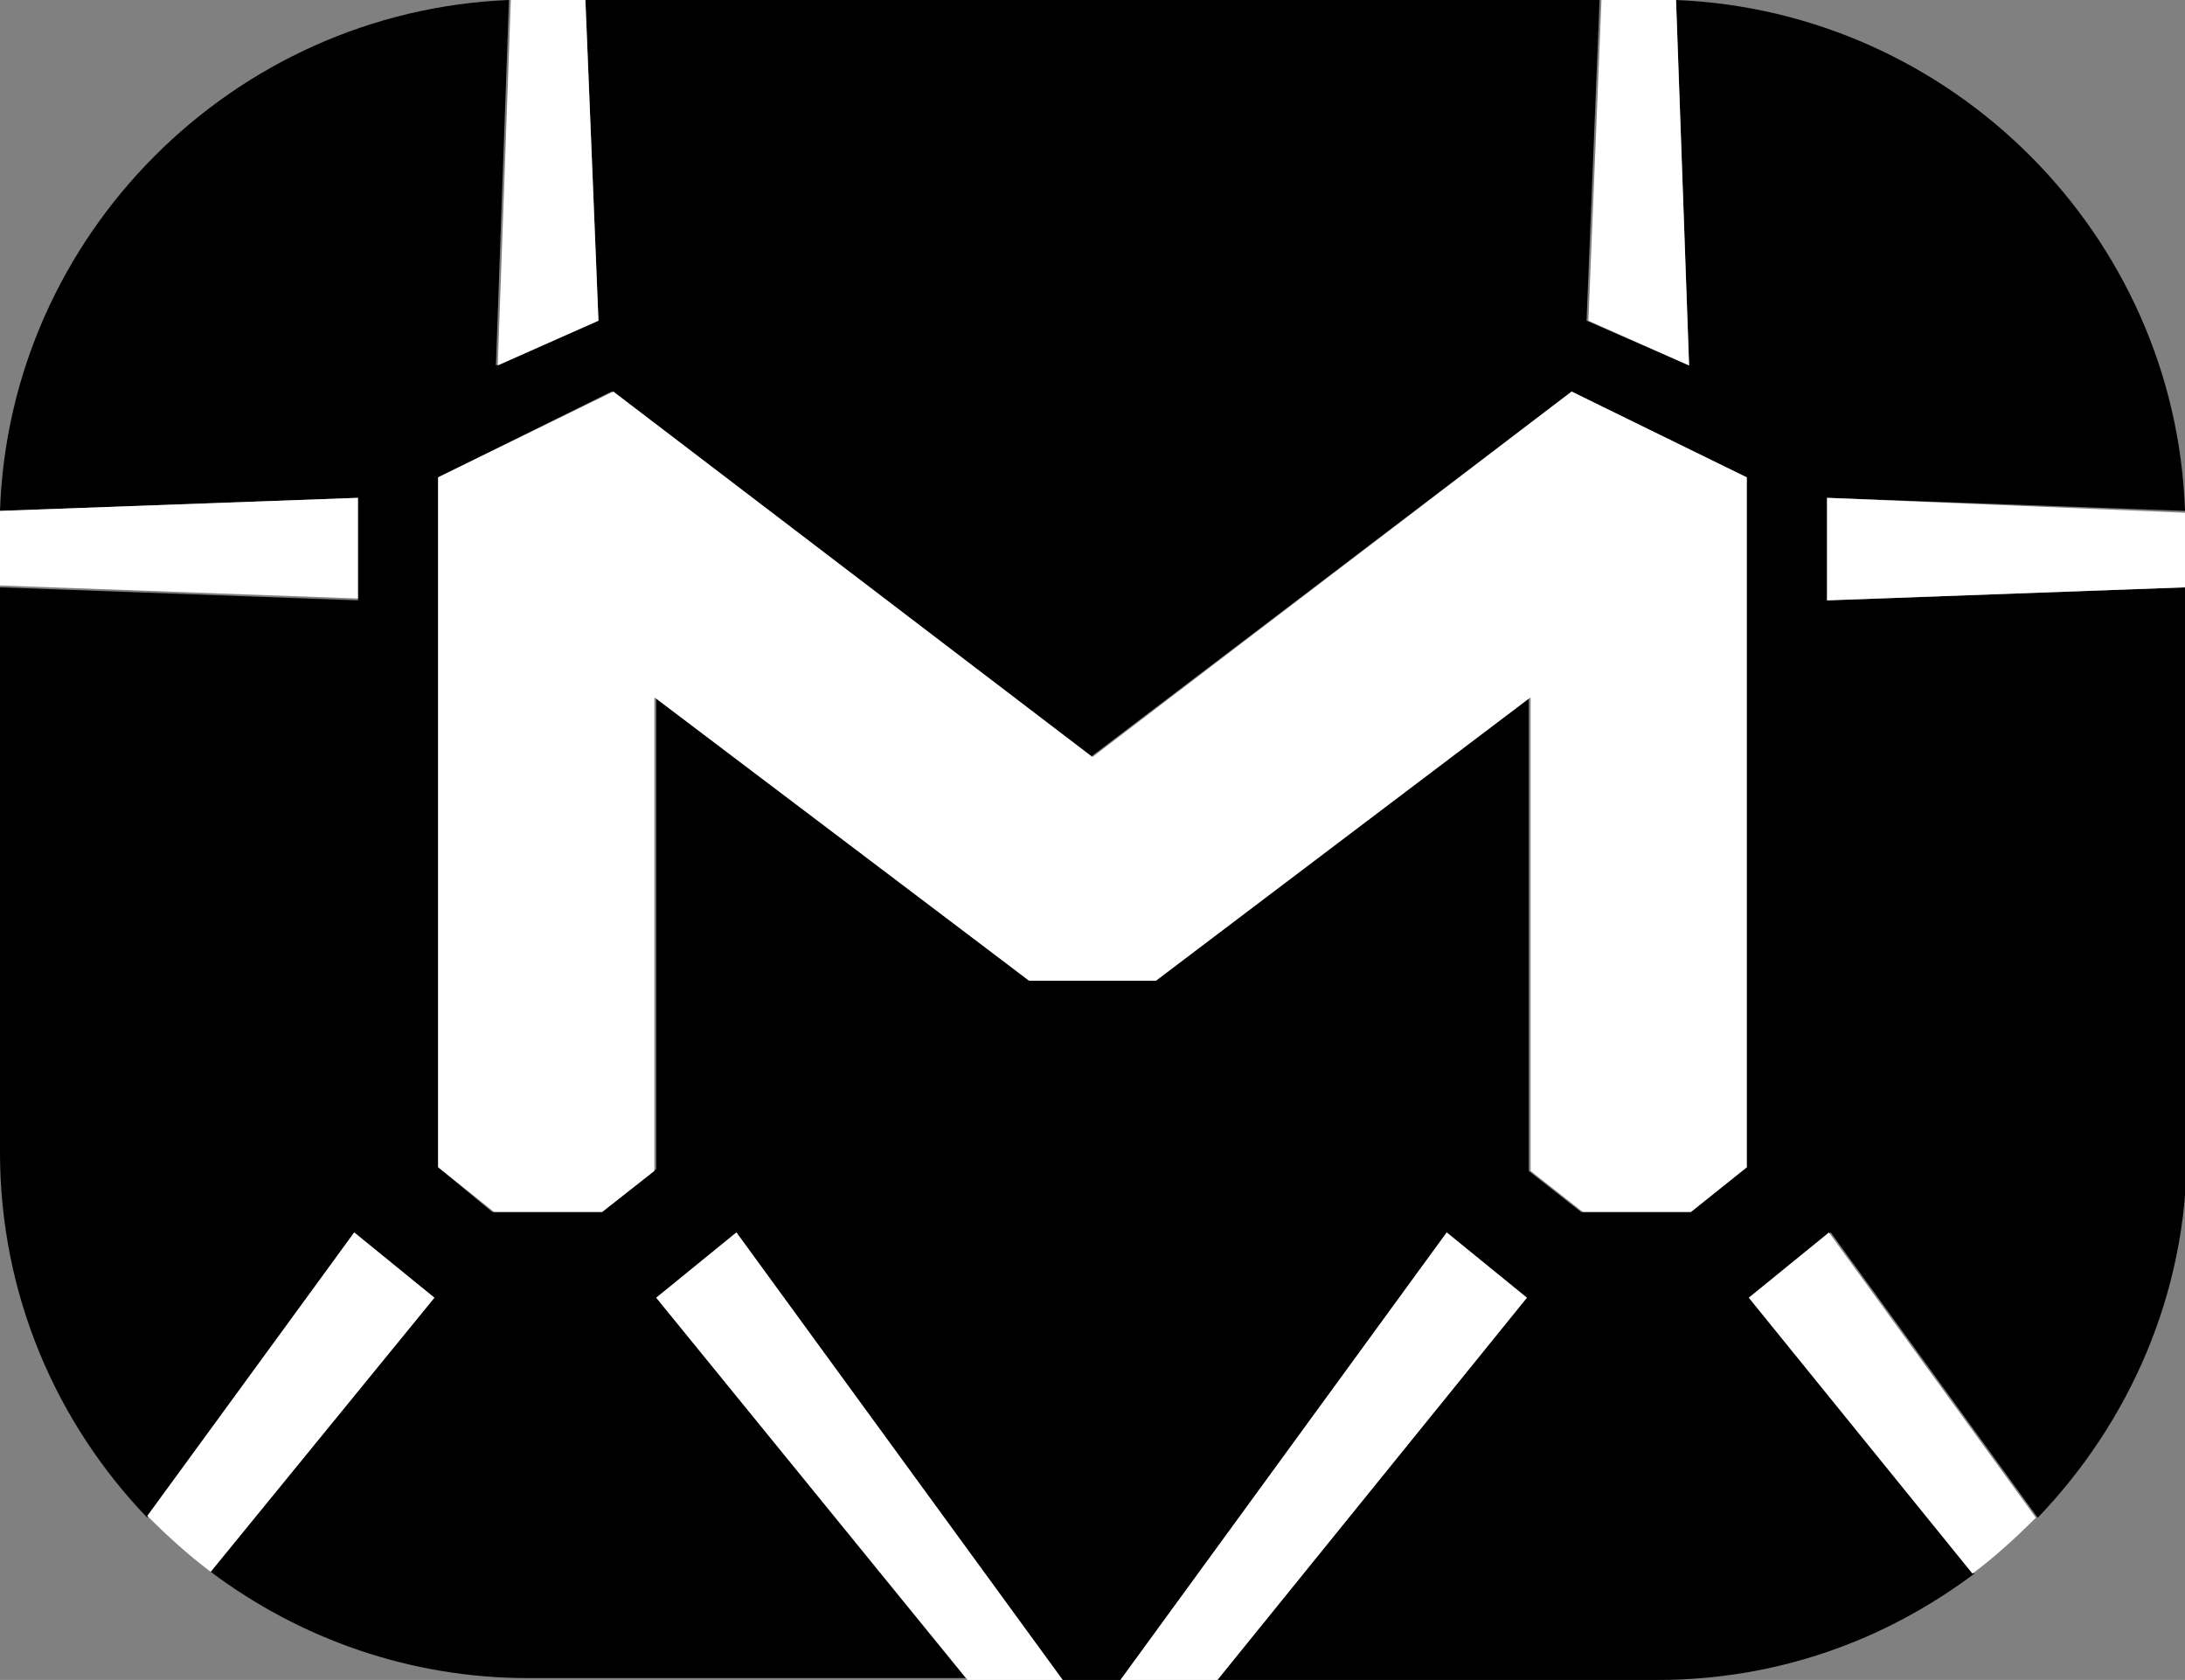 <?xml version="1.0" encoding="utf-8"?>
<!-- Generator: Adobe Illustrator 24.2.3, SVG Export Plug-In . SVG Version: 6.00 Build 0)  -->
<svg version="1.1" id="Layer_1" xmlns="http://www.w3.org/2000/svg" xmlns:xlink="http://www.w3.org/1999/xlink" x="0px" y="0px"
	 viewBox="0 0 117.2 90.1" style="enable-background:new 0 0 117.2 90.1;" xml:space="preserve">
<rect x="0" y="0" width="117.2" height="90.1" fill="#808080" stroke="none"/>
<style type="text/css">
	.st0{fill:#FFFFFF;}
</style>
<g>
	<path d="M98,26.7l19.2,0.7C116.7,12.6,104.7,0.6,89.9,0l0.7,19.6l-5.5-2.4L85.8,0H31.4l0.7,17.2l-5.5,2.4L27.3,0
		C12.5,0.6,0.5,12.6,0,27.4l19.2-0.7v5.5L0,31.5v30.3c0,7.6,3,14.5,7.9,19.6L19,66.1l4.3,3.5l-12,14.7c4.8,3.6,10.7,5.7,17,5.7h23.5
		L35.2,69.6l4.3-3.5l17.5,24h3.1l17.5-24l4.3,3.5L65.3,90.1h23.6c6.4,0,12.2-2.1,17-5.7l-12-14.8l4.3-3.5l11.1,15.3
		c4.9-5.1,8-12,8-19.6V31.5L98,32.2V26.7z M93.7,62.6L90.7,65h-5.9l-2.8-2.2V37.4L62,52.6l-3.4-0.1l-3.4,0.1l-20-15.3v25.4L32.3,65
		h-5.9l-2.9-2.4v-37l9.3-4.6l25.7,19.6L84.3,21l9.3,4.6V62.6z"/>
	<path class="st0" d="M19,66.1L7.9,81.3c1.1,1.1,2.2,2.1,3.4,3l12-14.7L19,66.1z"/>
	<polygon class="st0" points="35.2,69.6 51.9,90.1 57,90.1 39.5,66.1 	"/>
	<polygon class="st0" points="77.6,66.1 60.1,90.1 65.3,90.1 81.9,69.6 	"/>
	<path class="st0" d="M93.8,69.6l12,14.8c1.2-0.9,2.3-1.9,3.4-3L98.1,66.1L93.8,69.6z"/>
	<path class="st0" d="M0,27.4v0.9C0,28,0,27.7,0,27.4L0,27.4z"/>
	<path class="st0" d="M19.2,26.7L0,27.4c0,0.3,0,0.6,0,0.9v3.1l19.2,0.7V26.7z"/>
	<path class="st0" d="M27.3,0L27.3,0c0.3,0,0.7,0,1,0H27.3z"/>
	<path class="st0" d="M32.1,17.2L31.4,0h-3c-0.3,0-0.7,0-1,0l-0.7,19.6L32.1,17.2z"/>
	<path class="st0" d="M117.2,27.4c0,0.3,0,0.6,0,0.9L117.2,27.4L117.2,27.4z"/>
	<path class="st0" d="M98,26.7v5.5l19.2-0.7v-3.1c0-0.3,0-0.6,0-0.9L98,26.7z"/>
	<path class="st0" d="M89.9,0h-1C89.2,0,89.5,0,89.9,0L89.9,0z"/>
	<path class="st0" d="M90.6,19.6L89.9,0c-0.3,0-0.7,0-1,0h-3l-0.7,17.2L90.6,19.6z"/>
	<polygon class="st0" points="58.6,40.6 32.9,21 23.5,25.6 23.5,62.6 26.5,65 32.3,65 35.1,62.8 35.1,37.4 55.2,52.6 58.6,52.6 
		62,52.6 82.1,37.4 82.1,62.8 84.9,65 90.7,65 93.7,62.6 93.7,25.6 84.3,21 	"/>
</g>
</svg>
